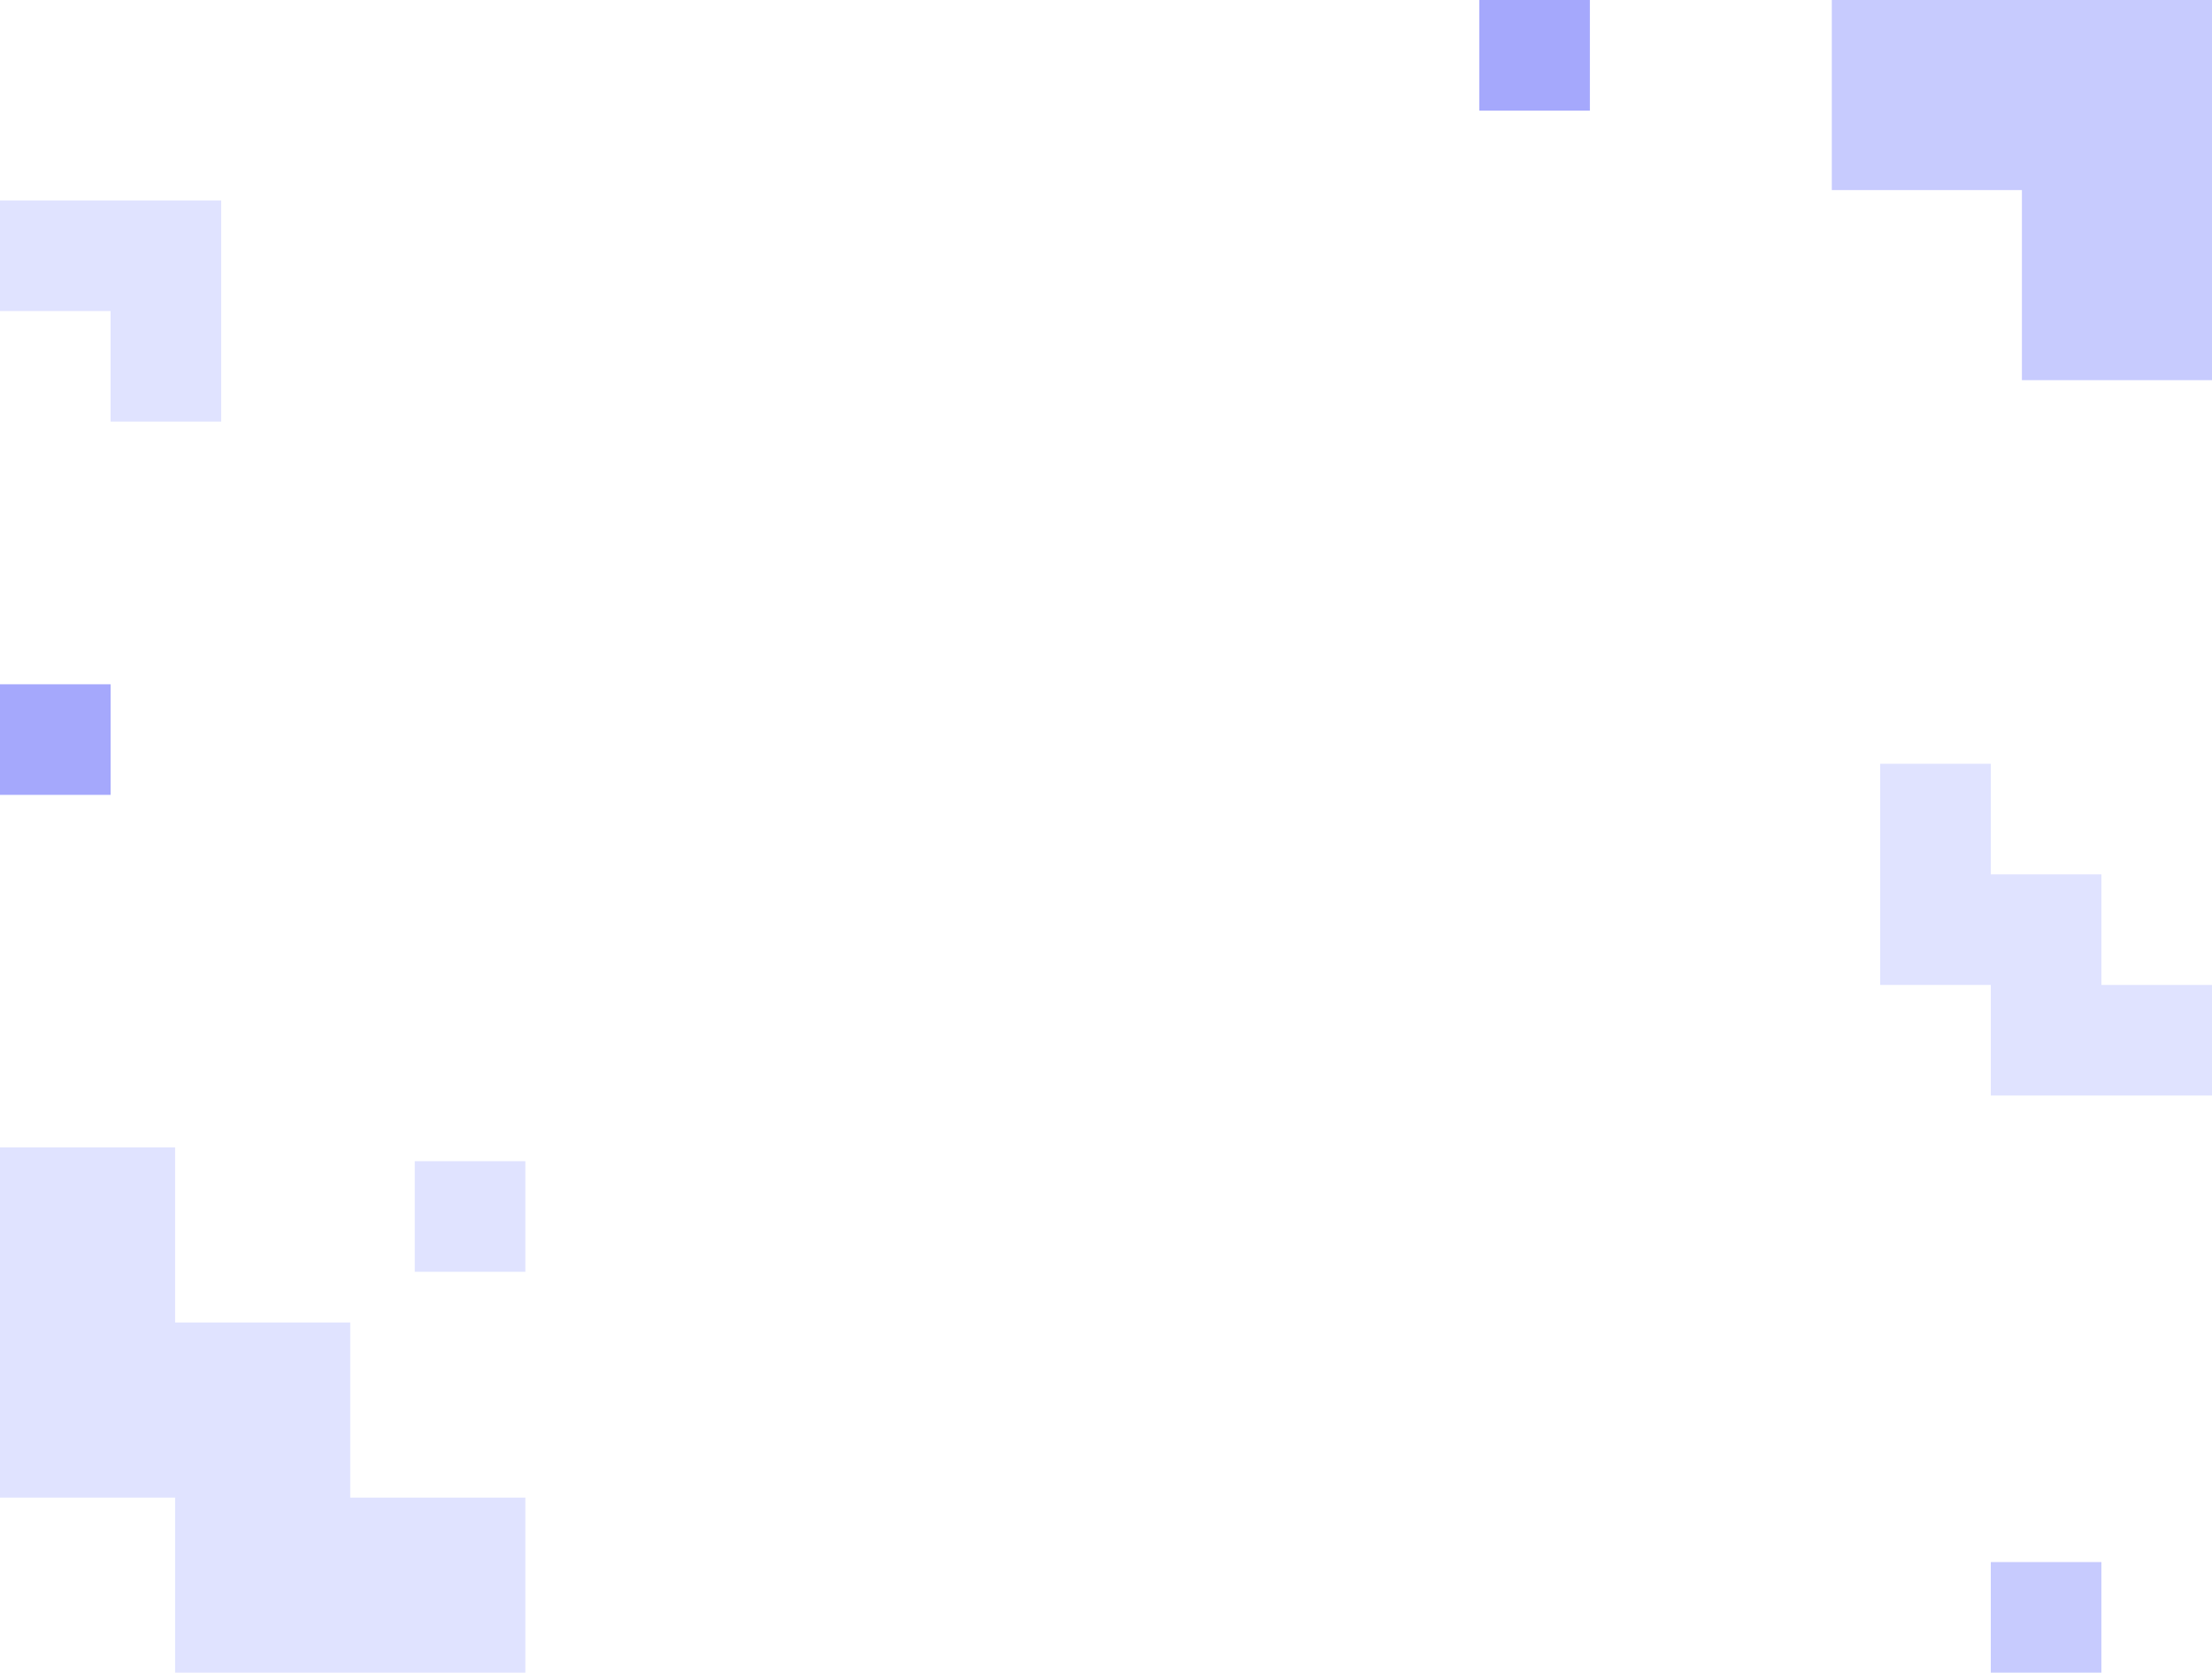 <svg width="640" height="484" viewBox="0 0 640 484" fill="none" xmlns="http://www.w3.org/2000/svg">
<path d="M101.333 433.333L152 433.333L152 484L50.667 484L50.667 433.333L-2.21471e-06 433.333L-6.64413e-06 332L50.667 332L50.667 382.667L101.333 382.667L101.333 433.333Z" fill="#E0E3FF"/>
<path d="M152 368L120 368L120 336L152 336L152 368Z" fill="#E0E3FF"/>
<path d="M0 198H32V230H0V198Z" fill="#A5A8FC"/>
<path d="M530 55V0H640V110H585V55H530Z" fill="#C7CBFE"/>
<path d="M576 452H608V484H576V452Z" fill="#C7CBFE"/>
<path d="M428 0H460V32H428V0Z" fill="#A5A8FC"/>
<path d="M608 285L640 285L640 317L576 317L576 285L544 285L544 221L576 221L576 253L608 253L608 285Z" fill="#E0E3FF"/>
<path d="M0 90V58H64V122H32V90H0Z" fill="#E0E3FF"/>
</svg>
